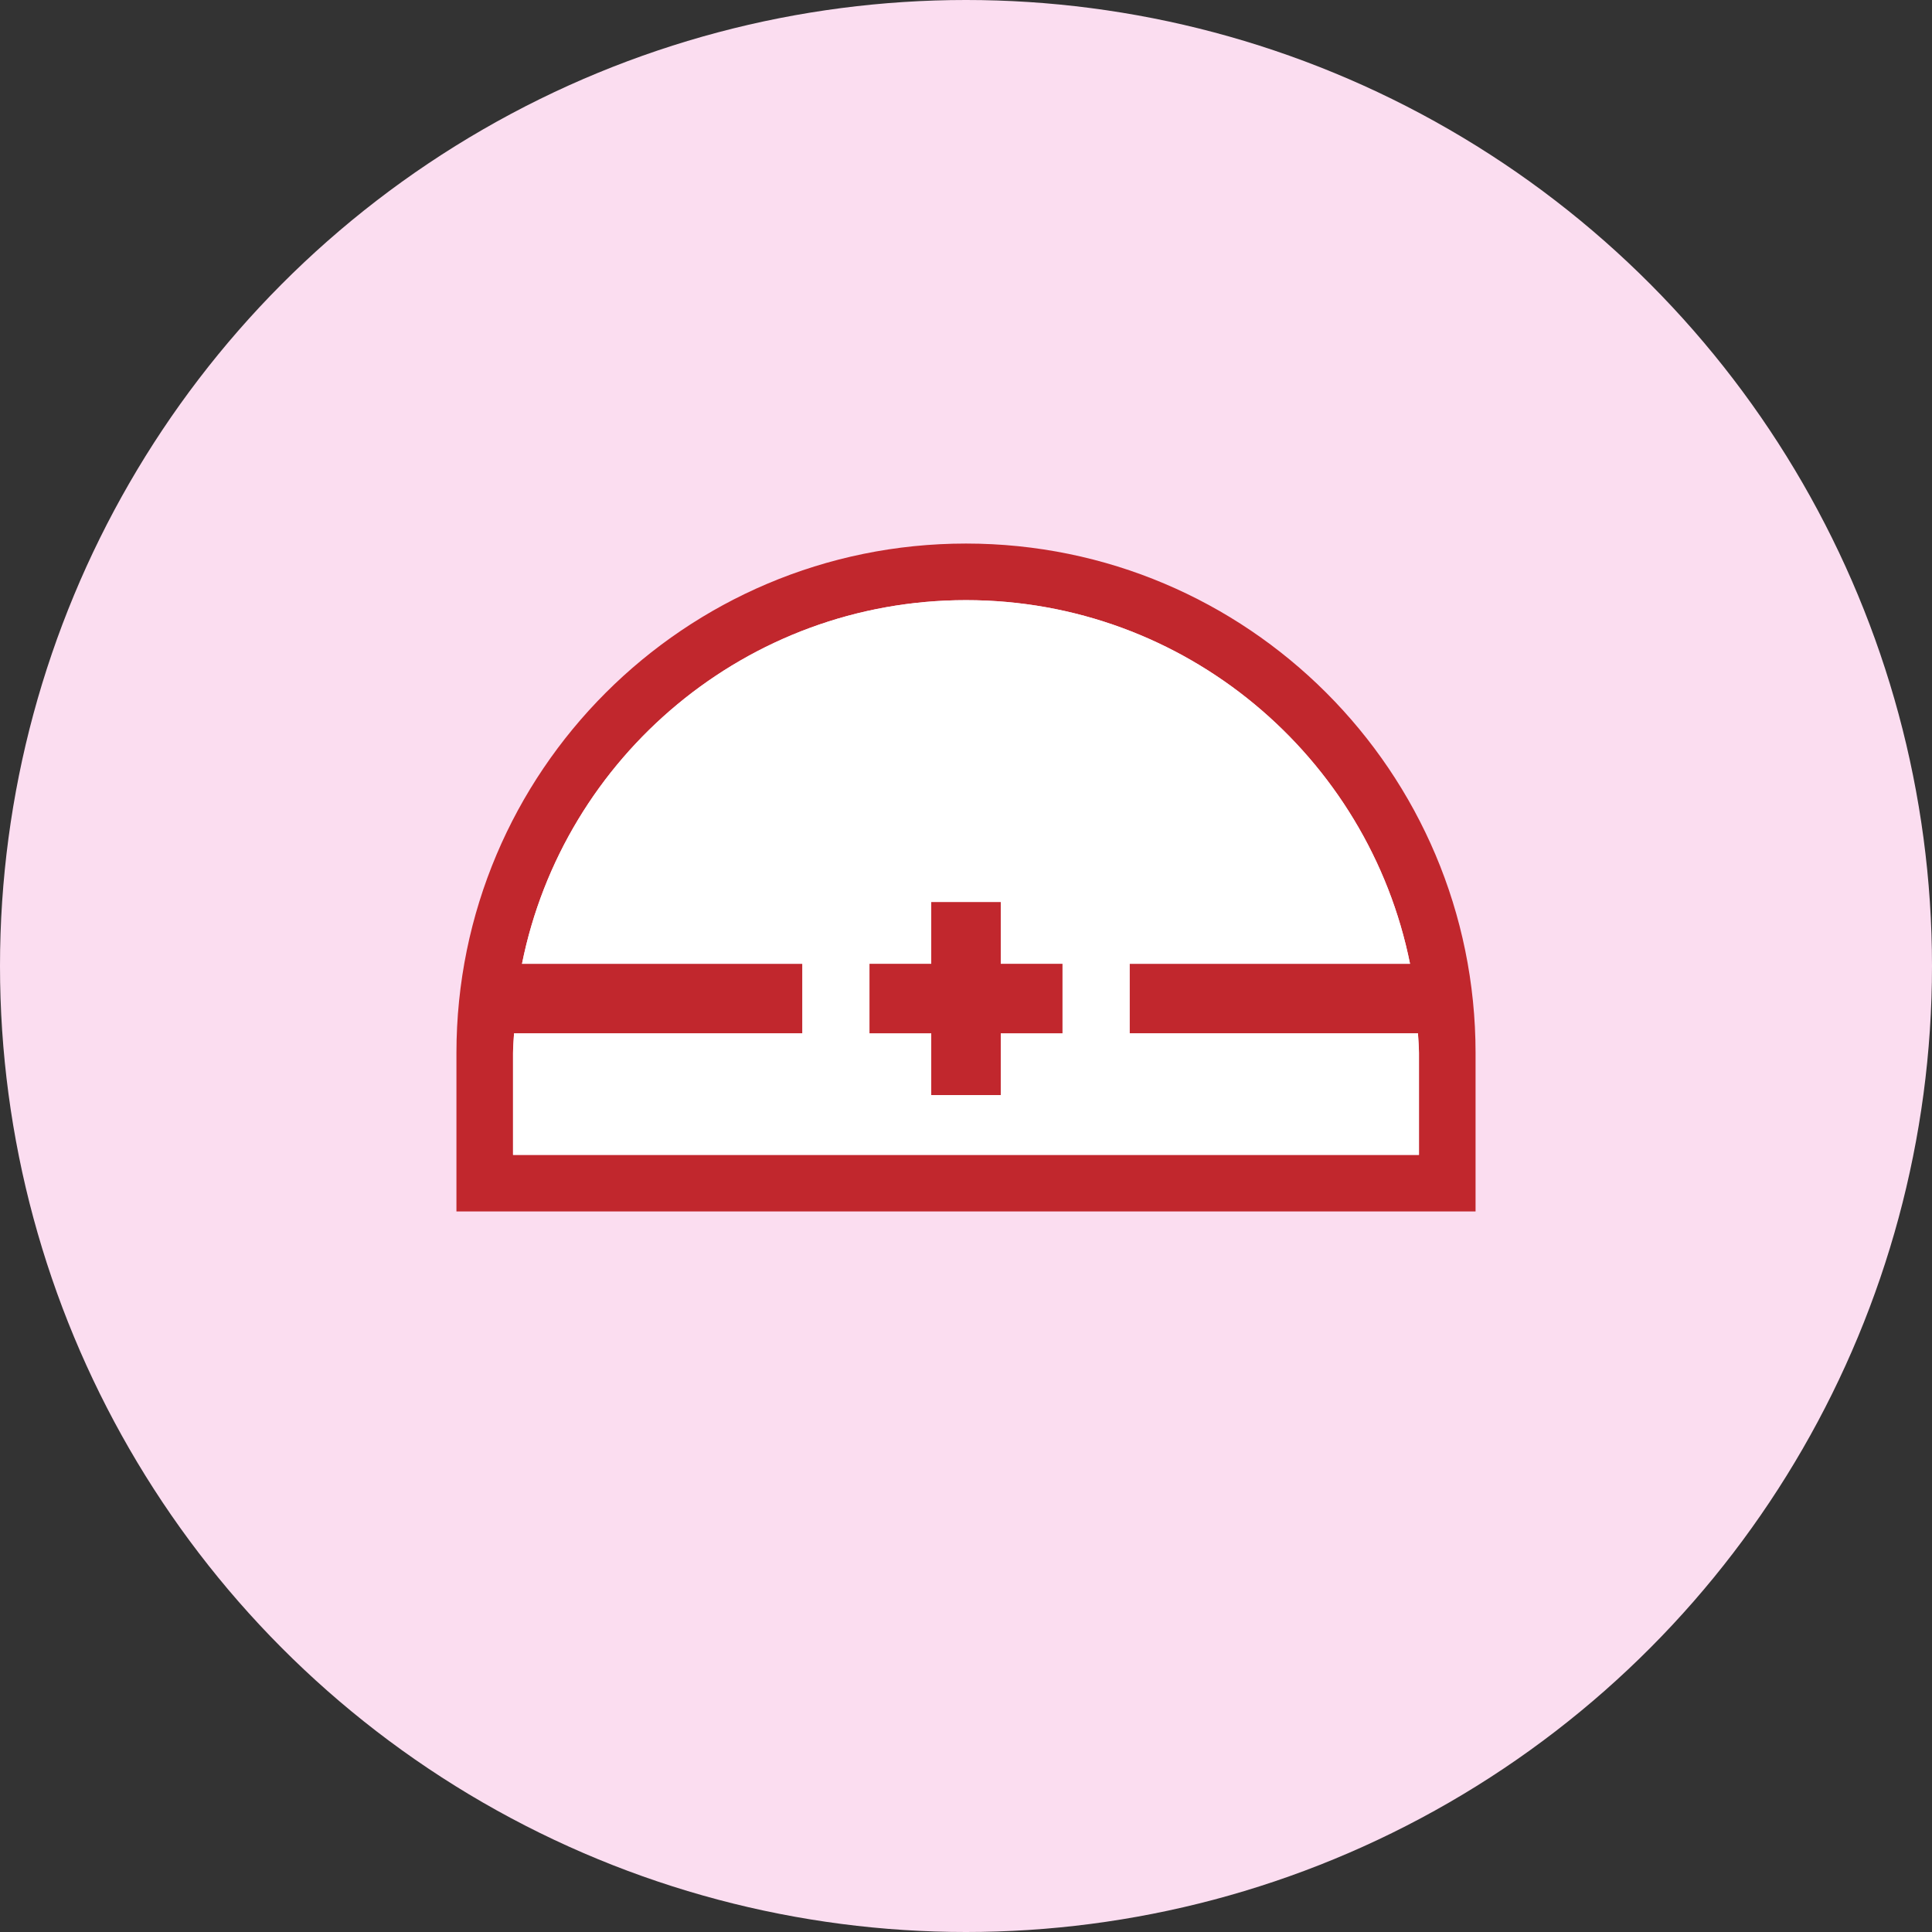 <?xml version="1.0" encoding="utf-8"?>
<!-- Generator: Adobe Illustrator 15.0.0, SVG Export Plug-In  -->
<!DOCTYPE svg PUBLIC "-//W3C//DTD SVG 1.1//EN" "http://www.w3.org/Graphics/SVG/1.1/DTD/svg11.dtd">
<svg version="1.1"
	 xmlns="http://www.w3.org/2000/svg" xmlns:xlink="http://www.w3.org/1999/xlink" xmlns:a="http://ns.adobe.com/AdobeSVGViewerExtensions/3.0/"
	 x="0px" y="0px" width="88px" height="88px" viewBox="0 0 88 88" enable-background="new 0 0 88 88" xml:space="preserve">
<rect x="0" y="0" width="88" height="88" fill="#333333" stroke="none"/>
<defs>
</defs>
<circle fill="#FBDDF0" cx="44" cy="44" r="44"/>
<path fill="#C1272D" d="M44,24.758c-12.818,0-23.21,10.392-23.21,23.21v7.212h46.42v-7.212C67.21,35.149,56.816,24.758,44,24.758z
	 M64.632,52.602H23.368v-4.634c0-0.304,0.033-0.601,0.046-0.902h13.133V43.9H23.776C25.67,34.465,34.017,27.336,44,27.336
	c9.984,0,18.33,7.128,20.225,16.563H51.453v3.166h13.133c0.014,0.302,0.046,0.599,0.046,0.902V52.602z"/>
<polygon fill="#337722" points="45.583,41.087 42.417,41.087 42.417,43.9 39.604,43.9 39.604,47.065 42.417,47.065 42.417,49.879 
	45.583,49.879 45.583,47.065 48.395,47.065 48.395,43.9 45.583,43.9 "/>
<path fill="#FFFFFF" d="M64.632,52.602H23.368v-4.634c0-0.304,0.033-0.601,0.046-0.902h13.133V43.9H23.776
	C25.67,34.465,34.017,27.336,44,27.336c9.984,0,18.33,7.128,20.225,16.563H51.453v3.166h13.133c0.014,0.302,0.046,0.599,0.046,0.902
	V52.602z"/>
<polygon fill="#C1272D" points="45.583,41.087 42.417,41.087 42.417,43.9 39.604,43.9 39.604,47.065 42.417,47.065 42.417,49.879 
	45.583,49.879 45.583,47.065 48.395,47.065 48.395,43.9 45.583,43.9 "/>
</svg>
